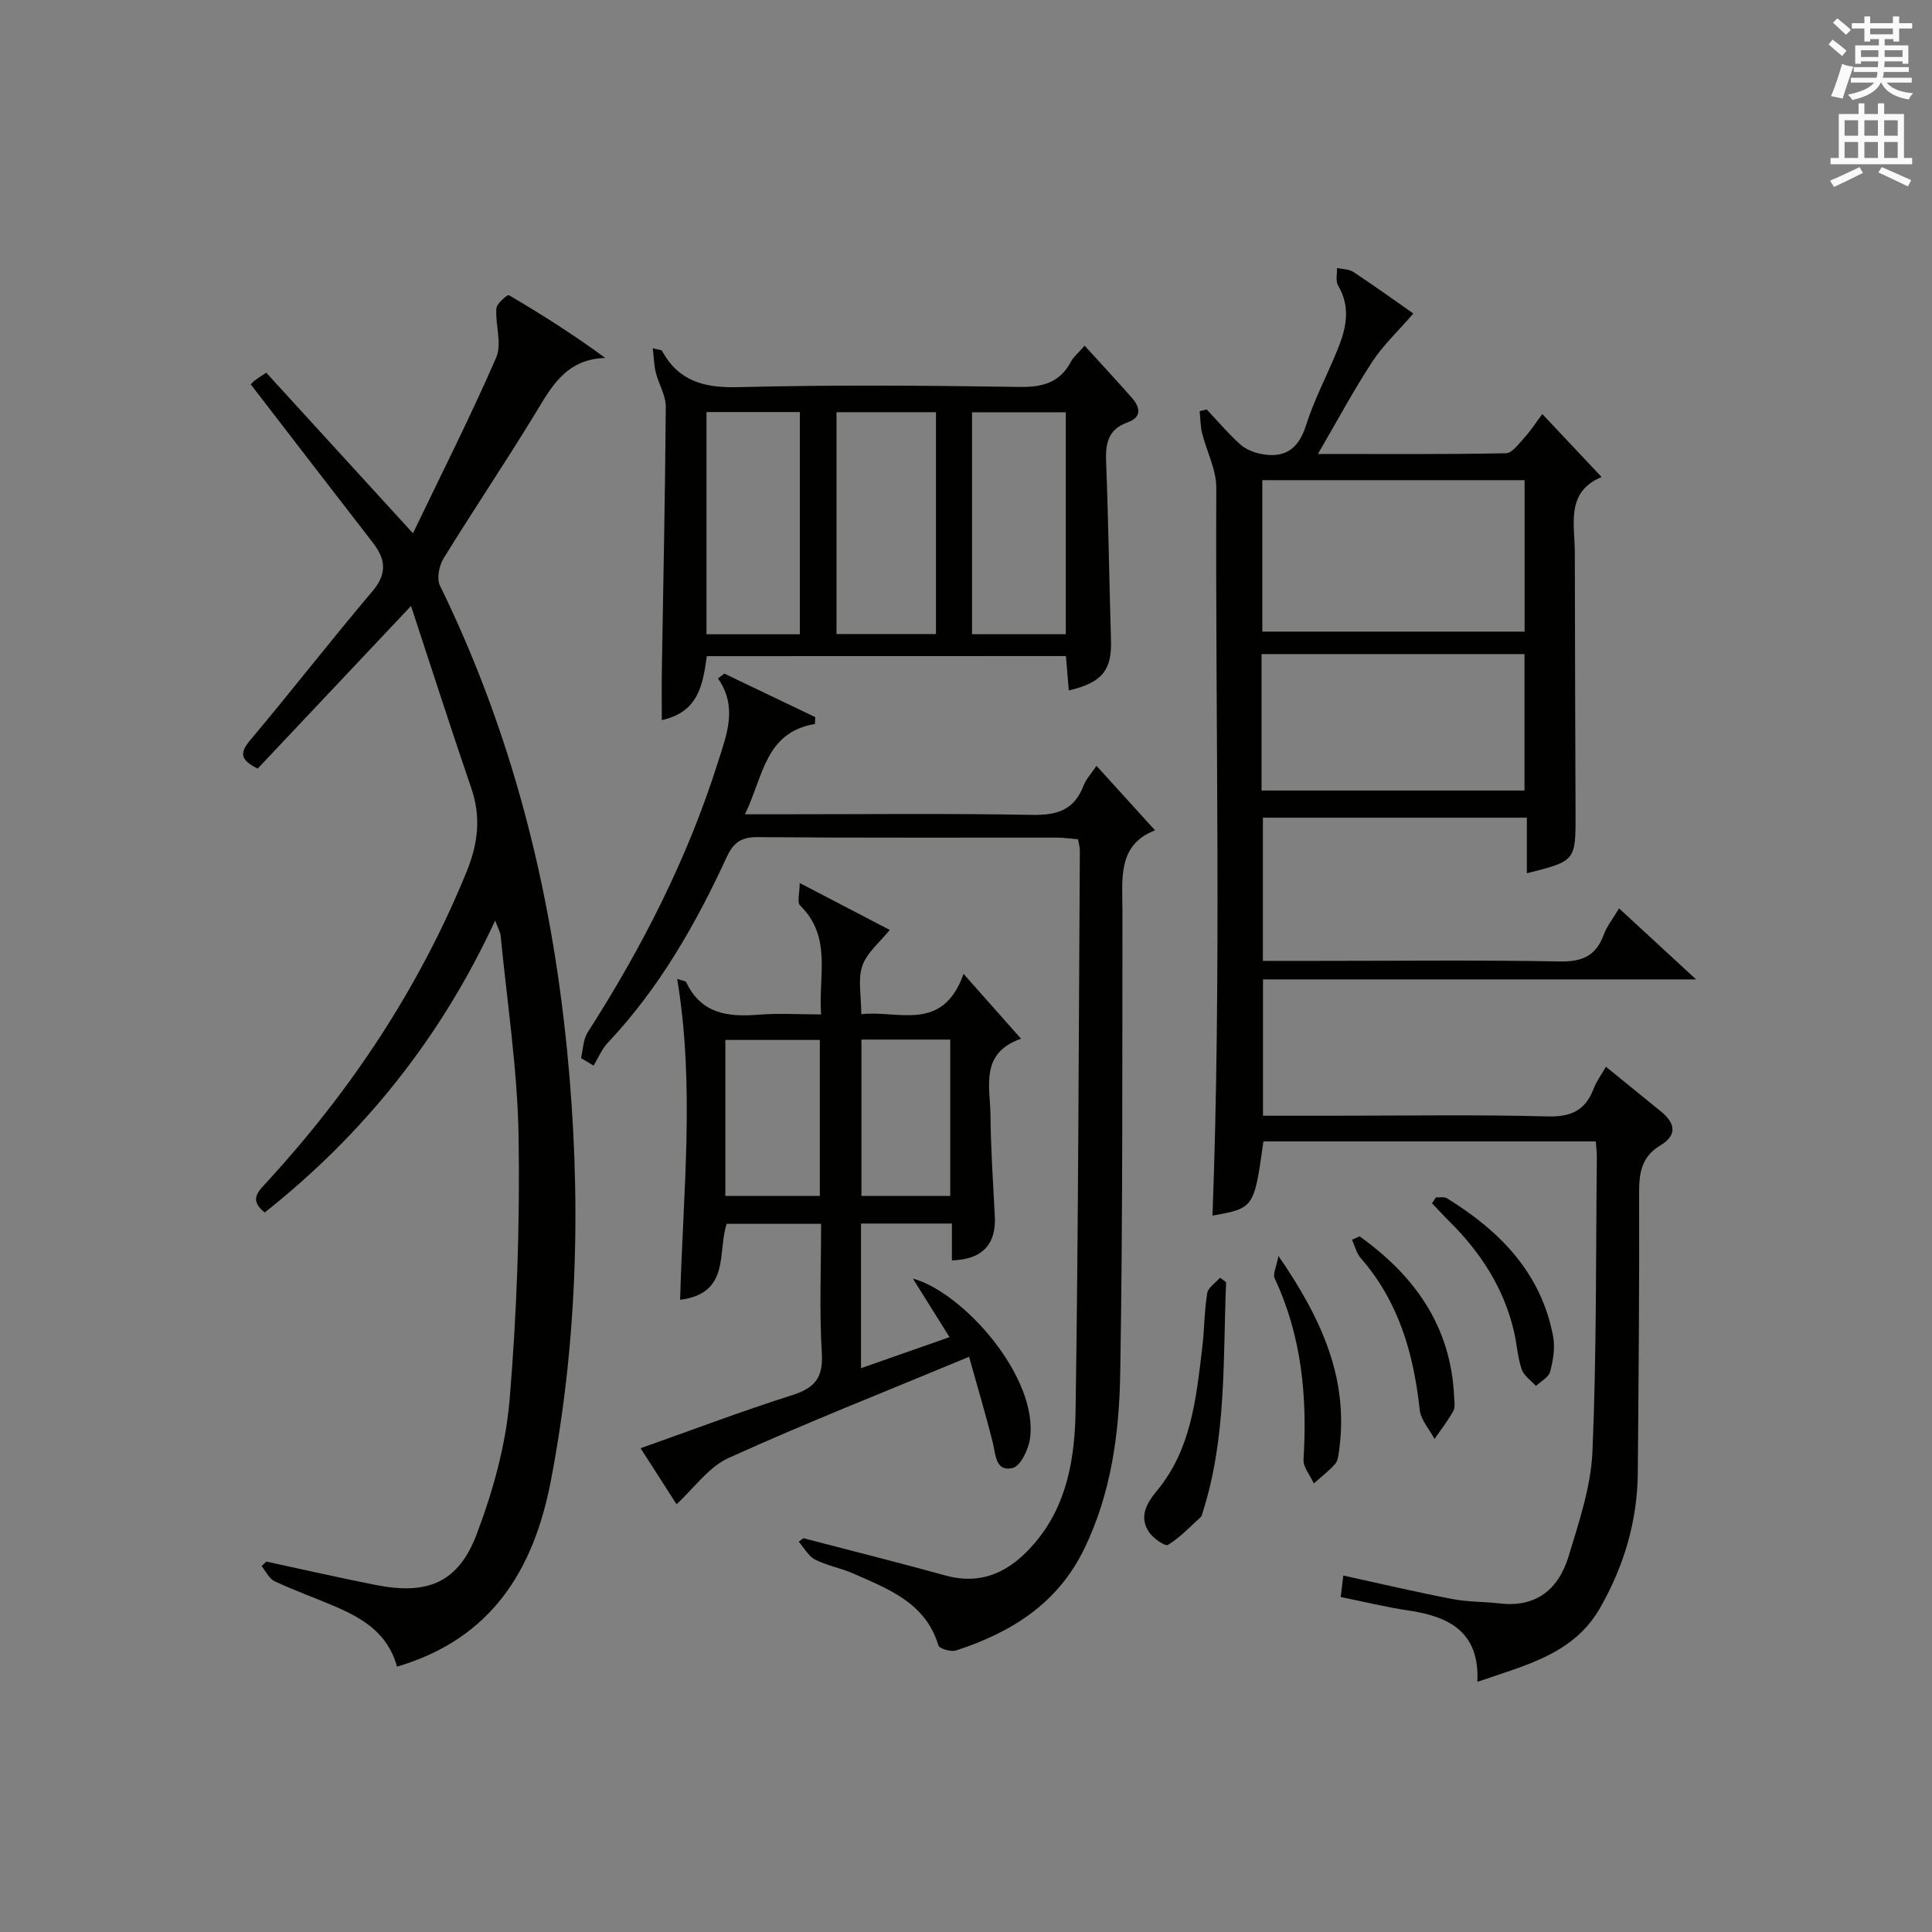 <?xml version="1.0" encoding="utf-8"?>
<!-- Generator: Adobe Illustrator 22.0.0, SVG Export Plug-In . SVG Version: 6.00 Build 0)  -->
<svg version="1.1" id="漢-ZDIC-典" xmlns="http://www.w3.org/2000/svg" xmlns:xlink="http://www.w3.org/1999/xlink" x="0px" y="0px"
	 viewBox="0 0 400 400" style="enable-background:new 0 0 400 400;" xml:space="preserve">
<rect x="0" y="0" width="400" height="400" fill="#808080" stroke="none"/>
<style type="text/css">
	.st1{fill:#010100;}
	.st2{fill:#fafafb;}
</style>
<g>
	
	<path class="st1" d="M249.84,84.78c2.27,2.41,4.42,4.94,6.86,7.16c1.1,1,2.69,1.69,4.17,2c4.92,1.03,7.91-0.77,9.52-5.85
		c1.69-5.35,4.37-10.39,6.5-15.61c1.8-4.41,2.85-8.83,0.14-13.38c-0.55-0.92-0.17-2.39-0.22-3.61c1.14,0.25,2.48,0.21,3.39,0.81
		c4.49,2.98,8.87,6.12,12.42,8.61c-3.28,3.79-6.31,6.61-8.5,9.97c-3.88,5.94-7.24,12.22-11.26,19.11c13.45,0,26.19,0.1,38.93-0.15
		c1.33-0.03,2.72-2.04,3.89-3.31c1.22-1.33,2.21-2.89,3.64-4.81c4.06,4.32,7.95,8.45,12.27,13.04c-7.49,3.13-5.54,9.75-5.54,15.68
		c0.01,18,0.1,35.99,0.15,53.99c0.03,9.83,0.02,9.83-10.08,12.37c0-3.81,0-7.53,0-11.51c-18.42,0-36.34,0-54.65,0
		c0,9.67,0,19.37,0,29.65c3.89,0,7.67,0,11.46,0c16.66,0,33.33-0.19,49.99,0.12c4.63,0.09,7.5-1.13,9.11-5.52
		c0.66-1.79,1.93-3.36,3.18-5.47c5.28,4.87,10.11,9.33,15.94,14.7c-30.6,0-59.94,0-89.66,0c0,9.62,0,18.66,0,28.23
		c4.87,0,9.66,0,14.44,0c14.83,0,29.67-0.25,44.49,0.14c4.9,0.13,7.81-1.26,9.52-5.73c0.58-1.53,1.6-2.89,2.55-4.55
		c3.88,3.16,7.62,6.2,11.36,9.23c2.99,2.42,3.5,4.91-0.13,7.08c-3.81,2.28-4.37,5.6-4.36,9.72c0.07,19.33-0.11,38.65-0.27,57.98
		c-0.08,10.02-2.84,19.32-7.79,28c-5.5,9.64-15.42,11.86-25.43,15.34c0.5-10.34-5.84-13.54-14.29-14.78
		c-4.58-0.67-9.09-1.79-14-2.79c0.18-1.5,0.35-2.87,0.54-4.44c7.72,1.69,15.11,3.43,22.56,4.86c3.23,0.62,6.59,0.54,9.88,0.92
		c7.62,0.88,12.18-3.09,14.21-9.79c2.15-7.1,4.62-14.4,4.93-21.7c0.87-20.28,0.69-40.61,0.91-60.93c0.01-0.97-0.13-1.95-0.22-3.24
		c-23.1,0-45.97,0-68.81,0c-1.94,13.81-1.94,13.81-10.55,15.36c1.9-50.16,0.58-100.43,0.79-150.68c0.02-3.77-2-7.54-2.94-11.34
		c-0.36-1.46-0.35-3.02-0.5-4.54C248.85,85.01,249.34,84.89,249.84,84.78z M315.65,130.77c0-10.78,0-21.15,0-31.36
		c-18.36,0-36.37,0-54.3,0c0,10.66,0,20.9,0,31.36C279.52,130.77,297.42,130.77,315.65,130.77z M261.19,163.67
		c18.48,0,36.49,0,54.44,0c0-9.7,0-19.07,0-28.25c-18.38,0-36.38,0-54.44,0C261.19,144.97,261.19,154.09,261.19,163.67z"/>
	<path class="st1" d="M82.19,345.06c-1.87-6.93-7.13-10.03-12.93-12.51c-4.12-1.76-8.36-3.27-12.42-5.18c-1.14-0.53-1.8-2.06-2.68-3.13
		c0.33-0.31,0.65-0.62,0.98-0.93c7.58,1.63,15.14,3.36,22.75,4.86c10.62,2.09,17-0.49,20.8-10.52c3.37-8.9,6.03-18.44,6.82-27.88
		c1.51-18.04,2.14-36.22,1.86-54.32c-0.21-13.91-2.37-27.78-3.71-41.67c-0.08-0.79-0.53-1.54-1.14-3.2
		C91.22,215,75.24,234.84,54.81,251.03c-3.33-2.62-1.33-4.37,0.42-6.27c17.48-19.04,31.57-40.24,41.37-64.27
		c2.38-5.84,3.03-11.31,0.98-17.3c-4.23-12.34-8.21-24.76-12.48-37.73c-11.19,11.87-21.52,22.82-31.75,33.67
		c-3.55-1.77-3.82-3.18-1.57-5.86c8.57-10.18,16.73-20.71,25.33-30.86c3.07-3.63,2.76-6.6,0.11-10.02
		c-8.33-10.74-16.61-21.53-25.28-32.78c-0.4,0.46,0.04-0.17,0.61-0.67c0.6-0.53,1.32-0.93,2.57-1.78
		c9.89,10.82,19.74,21.6,30.38,33.25c5.84-12.17,11.9-24.13,17.24-36.4c1.23-2.84-0.22-6.76,0.03-10.15
		c0.08-1.03,2.3-2.91,2.57-2.76c6.76,3.97,13.39,8.17,19.97,13.01c-8.19,0.26-11.15,6.01-14.56,11.61
		c-6.14,10.08-12.75,19.87-18.93,29.92c-0.92,1.5-1.44,4.17-0.73,5.61c14.85,30.36,22.98,62.51,26.3,96.04
		c2.97,29.98,2.33,59.79-3.36,89.39C110.49,324.99,101.81,339.29,82.19,345.06z"/>
	<path class="st1" d="M197.08,260.95c0-2.44,0-4.88,0-7.63c-6.44,0-12.5,0-18.82,0c0,9.89,0,19.64,0,29.95c6.14-2.15,12.02-4.22,18.33-6.43
		c-2.55-4.08-4.85-7.75-7.59-12.13c10.46,2.87,26,20.43,24.25,33.11c-0.31,2.26-1.97,5.74-3.6,6.12c-3.58,0.83-3.49-2.82-4.13-5.38
		c-1.43-5.68-3.11-11.29-4.88-17.65c-17.49,7.27-33.84,13.71-49.82,20.96c-4.15,1.88-7.16,6.28-10.75,9.57
		c-2.15-3.35-4.62-7.21-7.44-11.6c10.74-3.8,20.95-7.68,31.33-10.97c4.67-1.48,6.5-3.56,6.19-8.69c-0.53-8.78-0.15-17.62-0.15-26.8
		c-6.63,0-13.02,0-19.54,0c-1.98,5.72,0.88,14.4-9.65,15.73c0.6-22.19,3.1-44.14-0.61-66.44c0.87,0.32,1.72,0.37,1.9,0.74
		c3.11,6.53,8.67,7.18,14.99,6.67c4.1-0.33,8.25-0.06,12.91-0.06c-0.6-7.98,2.32-16.02-4.34-22.54c-0.68-0.66-0.09-2.61-0.09-4.66
		c7.25,3.78,13.41,6.99,18.64,9.71c-2.06,2.57-4.74,4.71-5.68,7.45c-0.96,2.81-0.21,6.2-0.21,10c7.62-0.89,16.84,3.91,21.17-8.35
		c4.15,4.68,7.71,8.7,11.9,13.42c-8.6,3.04-6.37,9.93-6.32,15.92c0.06,6.97,0.55,13.94,0.9,20.91
		C206.25,257.66,203.35,260.78,197.08,260.95z M150.18,247.6c6.9,0,13.28,0,19.56,0c0-10.98,0-21.57,0-32.29
		c-6.64,0-13.01,0-19.56,0C150.18,226.2,150.18,236.78,150.18,247.6z M178.35,215.23c0,11.1,0,21.8,0,32.37c6.4,0,12.45,0,18.39,0
		c0-10.99,0-21.57,0-32.37C190.56,215.23,184.63,215.23,178.35,215.23z"/>
	<path class="st1" d="M149.96,139.46c6.27,3,12.55,6.01,18.82,9.01c-0.02,0.47-0.04,0.95-0.06,1.42c-10.37,1.77-10.63,10.8-14.49,18.7
		c2.65,0,4.39,0,6.13,0c17.83,0,35.66-0.2,53.48,0.12c5.13,0.09,8.6-1.09,10.49-6.04c0.51-1.34,1.59-2.47,2.68-4.12
		c4.03,4.44,7.84,8.64,12.13,13.36c-7.92,3.06-6.73,10.19-6.75,17.01c-0.05,31.82,0.08,63.64-0.46,95.46
		c-0.21,12.42-1.86,24.78-7.46,36.31c-5.53,11.38-15.13,17.3-26.53,21.02c-1.04,0.34-3.44-0.36-3.65-1.05
		c-2.68-8.84-10.34-11.65-17.62-14.88c-2.56-1.14-5.44-1.62-7.92-2.89c-1.39-0.71-2.27-2.43-3.38-3.7c0.32-0.24,0.64-0.48,0.97-0.72
		c9.78,2.56,19.6,5.01,29.34,7.7c7.83,2.17,13.6-0.94,18.49-6.63c6.83-7.94,8.37-17.79,8.52-27.57
		c0.58-38.63,0.64-77.27,0.88-115.91c0-0.64-0.2-1.28-0.38-2.3c-1.49-0.12-2.92-0.34-4.36-0.34c-20.66-0.02-41.32,0.07-61.98-0.1
		c-3.38-0.03-5,1.13-6.38,4.1c-6.43,13.95-14,27.2-24.64,38.48c-1.25,1.32-1.97,3.14-2.93,4.72c-0.87-0.52-1.74-1.04-2.61-1.55
		c0.44-1.8,0.44-3.87,1.39-5.34c11.26-17.56,20.68-36,26.97-55.95c1.8-5.7,4.14-11.39,0-17.31
		C149.07,140.13,149.52,139.8,149.96,139.46z"/>
	<path class="st1" d="M146.34,135.85c-0.81,5.65-1.58,11.55-9.32,13.24c0-3.67-0.05-7.07,0.01-10.48c0.29-18.13,0.69-36.26,0.81-54.4
		c0.02-2.35-1.46-4.68-2.06-7.07c-0.37-1.5-0.4-3.08-0.63-5.03c1.36,0.34,1.8,0.32,1.89,0.5c3.43,6.27,8.67,7.72,15.66,7.55
		c19.47-0.5,38.97-0.34,58.45-0.05c4.83,0.07,8.34-0.95,10.62-5.31c0.44-0.84,1.26-1.49,2.79-3.23c3.38,3.72,6.63,7.21,9.78,10.79
		c1.72,1.95,2.11,4.02-0.85,5.07c-4.1,1.46-4.63,4.39-4.48,8.23c0.48,12.29,0.64,24.6,1.01,36.9c0.19,6.17-1.8,8.76-8.74,10.39
		c-0.19-2.26-0.37-4.47-0.59-7.12C195.97,135.85,171.27,135.85,146.34,135.85z M193.78,85.34c-7.08,0-13.79,0-20.59,0
		c0,15.43,0,30.52,0,45.93c6.91,0,13.64,0,20.59,0C193.78,115.91,193.78,100.83,193.78,85.34z M146.27,131.32
		c6.73,0,12.97,0,19.33,0c0-15.57,0-30.87,0-46.01c-6.65,0-12.89,0-19.33,0C146.27,100.69,146.27,115.75,146.27,131.32z
		 M220.66,131.31c0-15.65,0-30.75,0-45.95c-6.66,0-13.04,0-19.41,0c0,15.47,0,30.57,0,45.95
		C207.76,131.31,214.02,131.31,220.66,131.31z"/>
	<path class="st1" d="M253.85,265.46c-0.66,16,0.13,32.13-4.86,47.71c-0.1,0.31-0.16,0.71-0.38,0.91c-2.21,2.01-4.29,4.25-6.8,5.77
		c-0.6,0.36-3.15-1.42-3.99-2.74c-2.02-3.18-0.4-5.92,1.75-8.52c7.07-8.54,8.07-19.05,9.33-29.45c0.46-3.79,0.43-7.64,1.04-11.4
		c0.19-1.18,1.74-2.15,2.66-3.21C253.01,264.84,253.43,265.15,253.85,265.46z"/>
	<path class="st1" d="M264.69,260.03c8.98,13.04,14.59,25.47,12.56,40.24c-0.13,0.98-0.24,2.16-0.83,2.83c-1.31,1.48-2.92,2.7-4.41,4.03
		c-0.75-1.66-2.23-3.37-2.13-4.98c0.8-12.97-0.37-25.55-5.98-37.5C263.49,263.81,264.23,262.43,264.69,260.03z"/>
	<path class="st1" d="M281.49,255.97c11.38,8.15,18.92,18.6,19.57,33.2c0.04,0.99,0.27,2.18-0.16,2.95c-1.13,2.03-2.58,3.88-3.9,5.8
		c-1.06-2-2.83-3.93-3.06-6.02c-1.26-11.62-4.33-22.42-12.23-31.44c-0.88-1.01-1.2-2.51-1.79-3.78
		C280.45,256.45,280.97,256.21,281.49,255.97z"/>
	<path class="st1" d="M297.29,247.91c0.76,0.04,1.69-0.18,2.27,0.17c10.96,6.76,19.54,15.45,22.01,28.67c0.43,2.32-0.02,4.94-0.64,7.27
		c-0.31,1.15-1.91,1.96-2.93,2.93c-1.02-1.14-2.51-2.13-2.96-3.47c-0.84-2.49-0.98-5.2-1.58-7.78c-2.09-9-6.91-16.42-13.41-22.85
		c-1.22-1.21-2.38-2.48-3.56-3.72C296.76,248.73,297.02,248.32,297.29,247.91z"/>
	
	
	
	
	
	
	
	<path class="st2" d="M378.6,9.2l0.8-1c0.9,0.7,1.9,1.4,2.9,2.3l-0.9,1.1C380.3,10.7,379.4,9.9,378.6,9.2z M379.1,19.9
		c0.9-2.1,1.6-4.3,2.3-6.7c0.4,0.2,0.8,0.4,2.3,0.6c-0.7,2.1-1.5,4.3-2.2,6.6L379.1,19.9z M379.5,4.7l0.9-0.9c1,0.8,2,1.6,2.8,2.4
		l-1,1C381.2,6.3,380.3,5.4,379.5,4.7z M392,3.4h1.2v1.4h2.7v1.1h-2.7v2.7H392V8.1h-1.8v1.3h4.9v3.8h-1.2v-0.5h-3.7
		c0,0.4-0.1,0.9-0.1,1.2h5.1v1H390c0,0.5-0.1,0.9-0.2,1.2h6v1h-5.2c1.1,1.3,2.9,2,5.5,2.2c-0.4,0.4-0.7,0.8-0.9,1.3
		c-2.9-0.5-4.8-1.6-5.7-3.5h-0.1c-0.8,1.7-2.7,2.9-5.9,3.6c-0.2-0.4-0.6-0.8-0.9-1.1c2.8-0.6,4.6-1.4,5.4-2.5h-4.8v-1h5.3
		c0.1-0.3,0.2-0.7,0.2-1.2h-4.9v-1h5c0-0.4,0-0.8,0.1-1.2h-3.6v0.5h-1.2V9.4h4.9V8.1h-1.8v0.5H386V5.9h-2.6V4.8h2.6V3.4h1.2v1.4h4.7
		V3.4z M385.3,11.8h3.6c0-0.4,0-0.9,0-1.4h-3.6V11.8z M387.2,7.1h4.7V5.9h-4.7V7.1z M393.9,10.4h-3.7c0,0.5,0,1,0,1.4h3.7V10.4z"/>
	<path class="st2" d="M384.7,21.4h1.3v2.2h2.8v-2.2h1.3v2.2h4.1v9.1h1.7V34h-16.9v-1.3h1.7v-9.1h4.1V21.4z M385,34.6l0.7,1.2
		c-1.8,0.9-3.8,1.9-6,2.9c-0.2-0.4-0.5-0.8-0.8-1.3C381.3,36.4,383.3,35.4,385,34.6z M381.9,28.1h2.8v-3.2h-2.8V28.1z M381.9,32.7
		h2.8v-3.3h-2.8V32.7z M386,28.1h2.8v-3.2H386V28.1z M386,32.7h2.8v-3.3H386V32.7z M389.6,34.6c2.1,0.9,4.1,1.8,6.1,2.7l-0.7,1.3
		c-2.2-1.1-4.2-2-6.1-2.9L389.6,34.6z M392.9,24.9h-2.8v3.2h2.8V24.9z M390.1,32.7h2.8v-3.3h-2.8V32.7z"/>
</g>
</svg>

